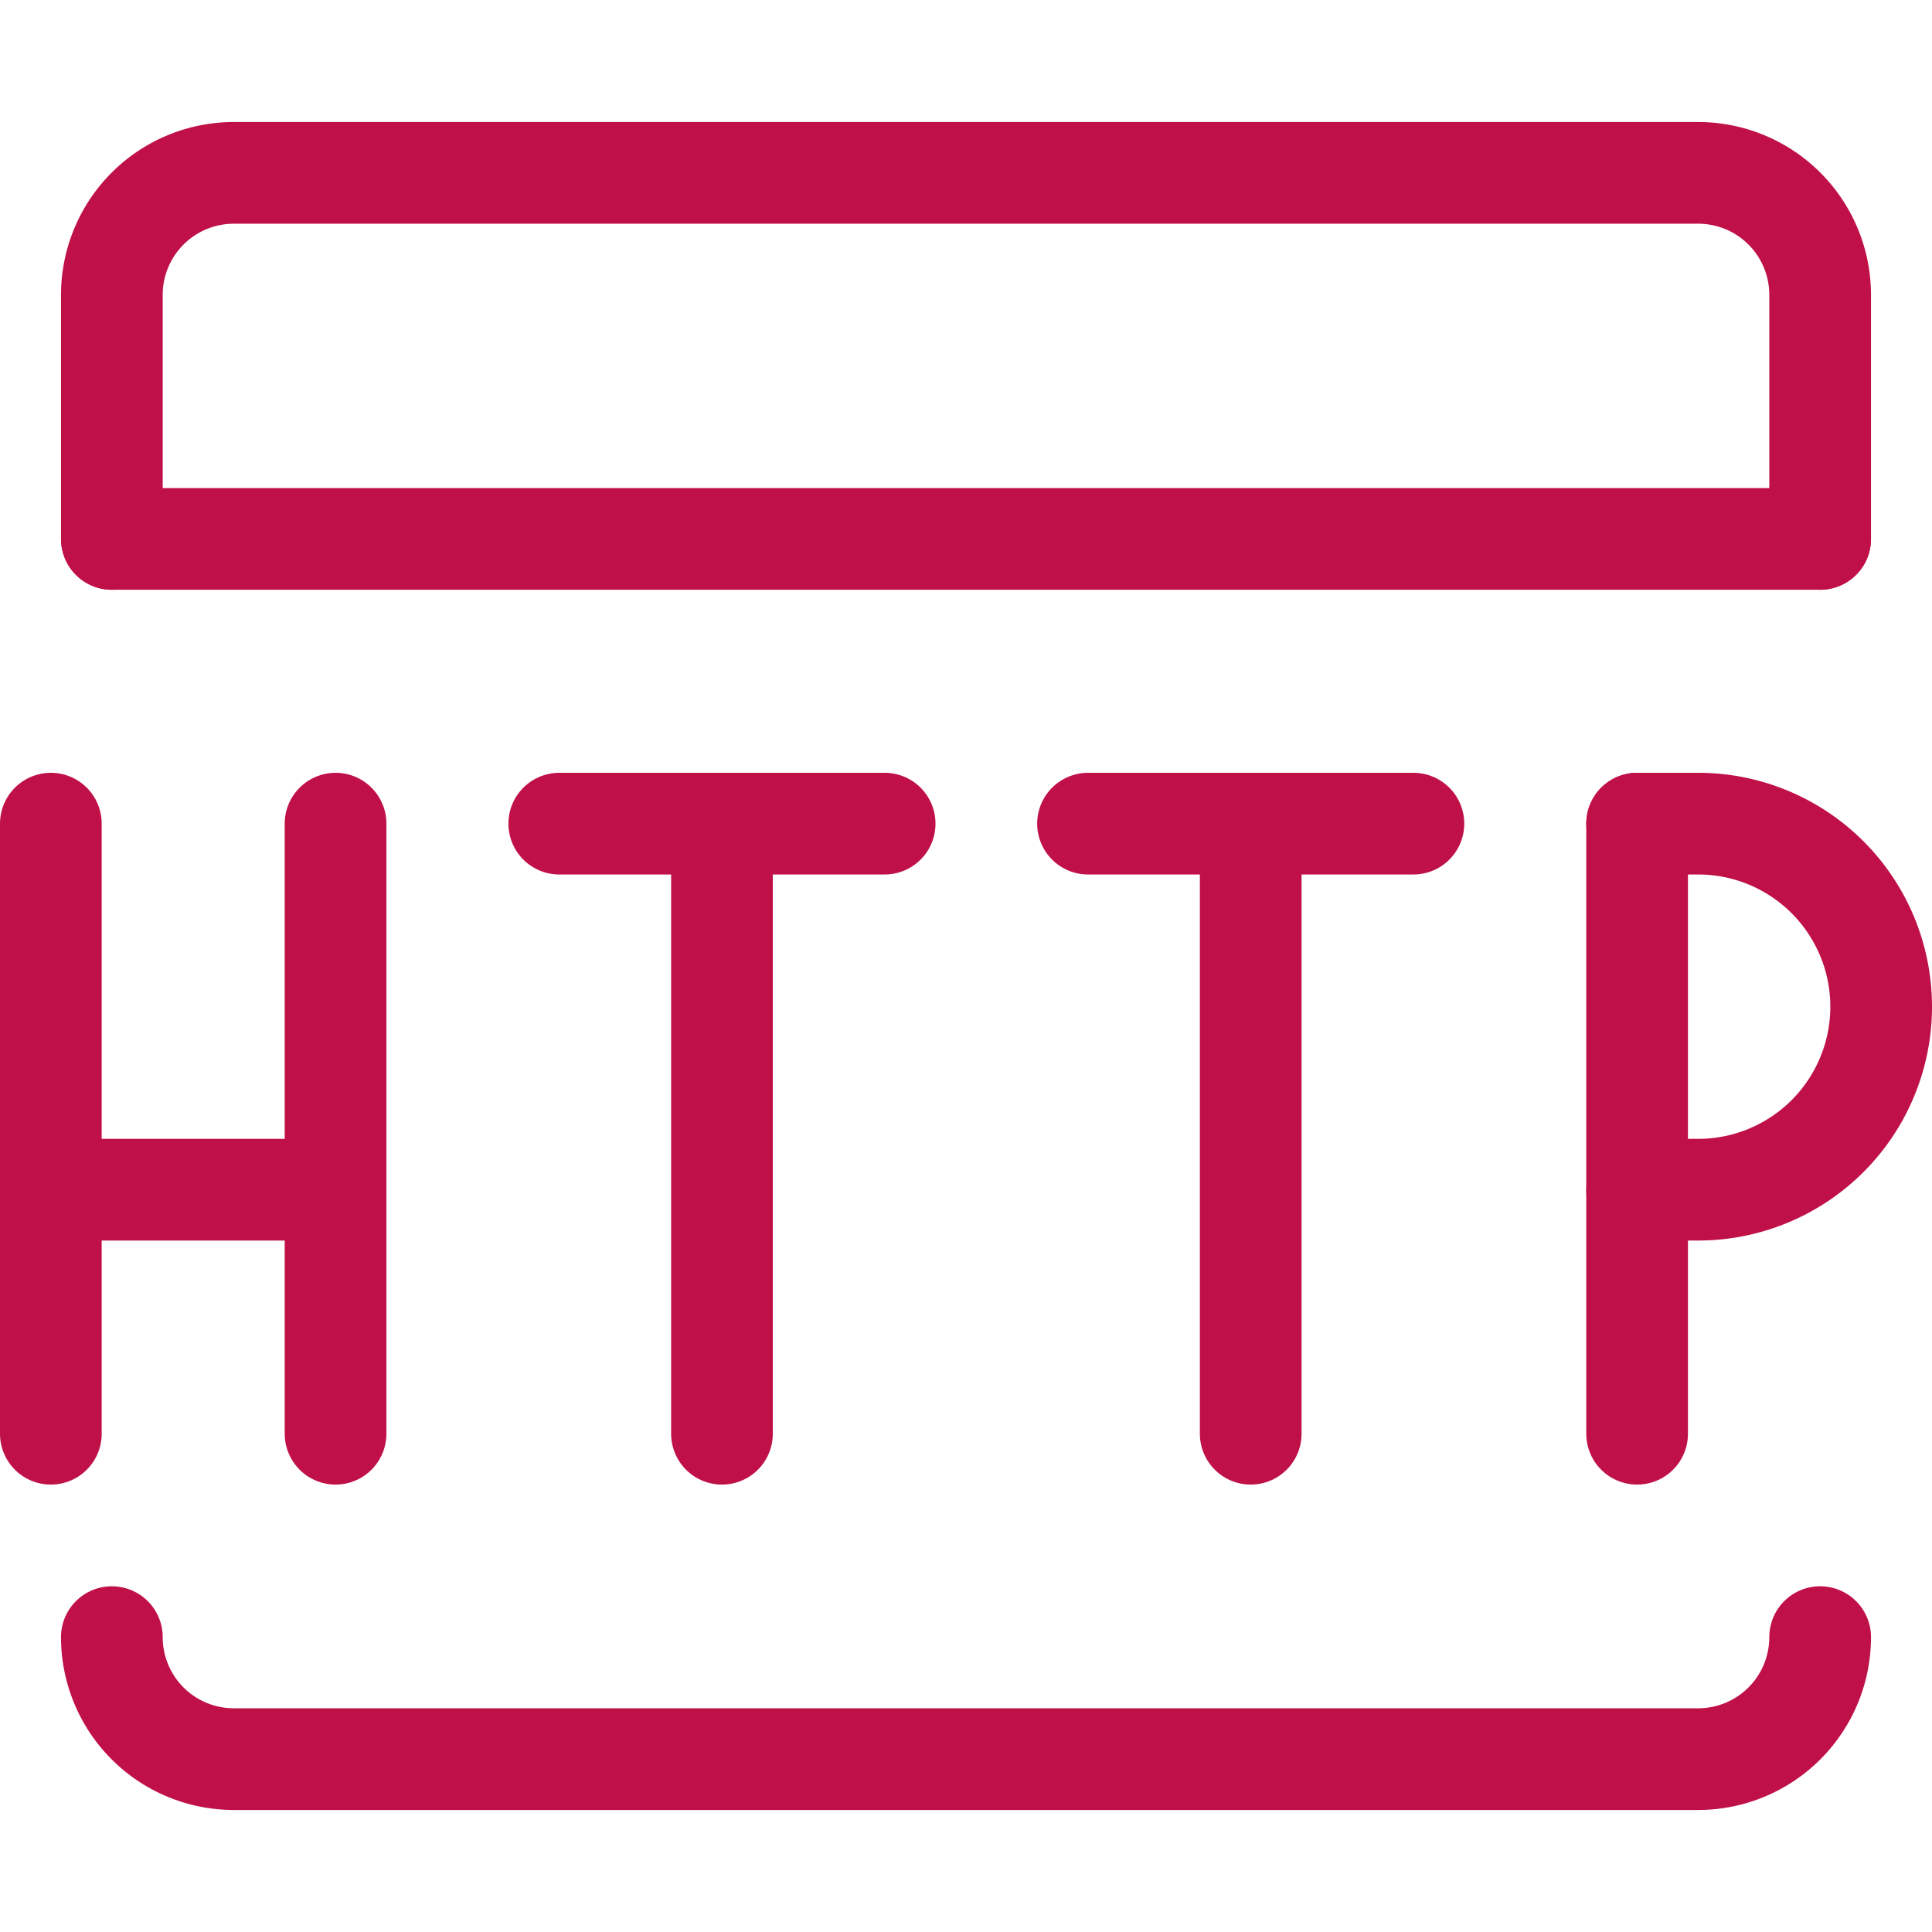 <?xml version="1.0" encoding="UTF-8"?> <svg xmlns="http://www.w3.org/2000/svg" viewBox="0.125 0.125 23.75 23.75" stroke-width="1.25"><g><g><path d="M22.5,6.75v-3A1.5,1.5,0,0,0,21,2.25H3a1.5,1.5,0,0,0-1.5,1.5v3" fill="none" stroke="#c01048" stroke-linecap="round" stroke-linejoin="round"></path><path d="M1.5,20.25A1.5,1.5,0,0,0,3,21.75H21a1.5,1.5,0,0,0,1.5-1.5" fill="none" stroke="#c01048" stroke-linecap="round" stroke-linejoin="round"></path><line x1="1.5" y1="6.75" x2="22.5" y2="6.75" fill="none" stroke="#c01048" stroke-linecap="round" stroke-linejoin="round"></line></g><g><g><line x1="9" y1="17.75" x2="9" y2="10.25" fill="none" stroke="#c01048" stroke-linecap="round" stroke-linejoin="round"></line><line x1="7" y1="10.25" x2="11" y2="10.25" fill="none" stroke="#c01048" stroke-linecap="round" stroke-linejoin="round"></line></g><g><line x1="15.5" y1="17.75" x2="15.5" y2="10.25" fill="none" stroke="#c01048" stroke-linecap="round" stroke-linejoin="round"></line><line x1="13.5" y1="10.25" x2="17.5" y2="10.25" fill="none" stroke="#c01048" stroke-linecap="round" stroke-linejoin="round"></line></g><g><line x1="0.75" y1="17.75" x2="0.75" y2="10.25" fill="none" stroke="#c01048" stroke-linecap="round" stroke-linejoin="round"></line><line x1="4.25" y1="17.75" x2="4.25" y2="10.25" fill="none" stroke="#c01048" stroke-linecap="round" stroke-linejoin="round"></line><line x1="0.75" y1="14.75" x2="4.25" y2="14.75" fill="none" stroke="#c01048" stroke-linecap="round" stroke-linejoin="round"></line></g><g><line x1="20.25" y1="17.75" x2="20.25" y2="10.25" fill="none" stroke="#c01048" stroke-linecap="round" stroke-linejoin="round"></line><path d="M20.25,10.25H21a2.25,2.25,0,0,1,0,4.5h-.75" fill="none" stroke="#c01048" stroke-linecap="round" stroke-linejoin="round"></path></g></g></g></svg> 